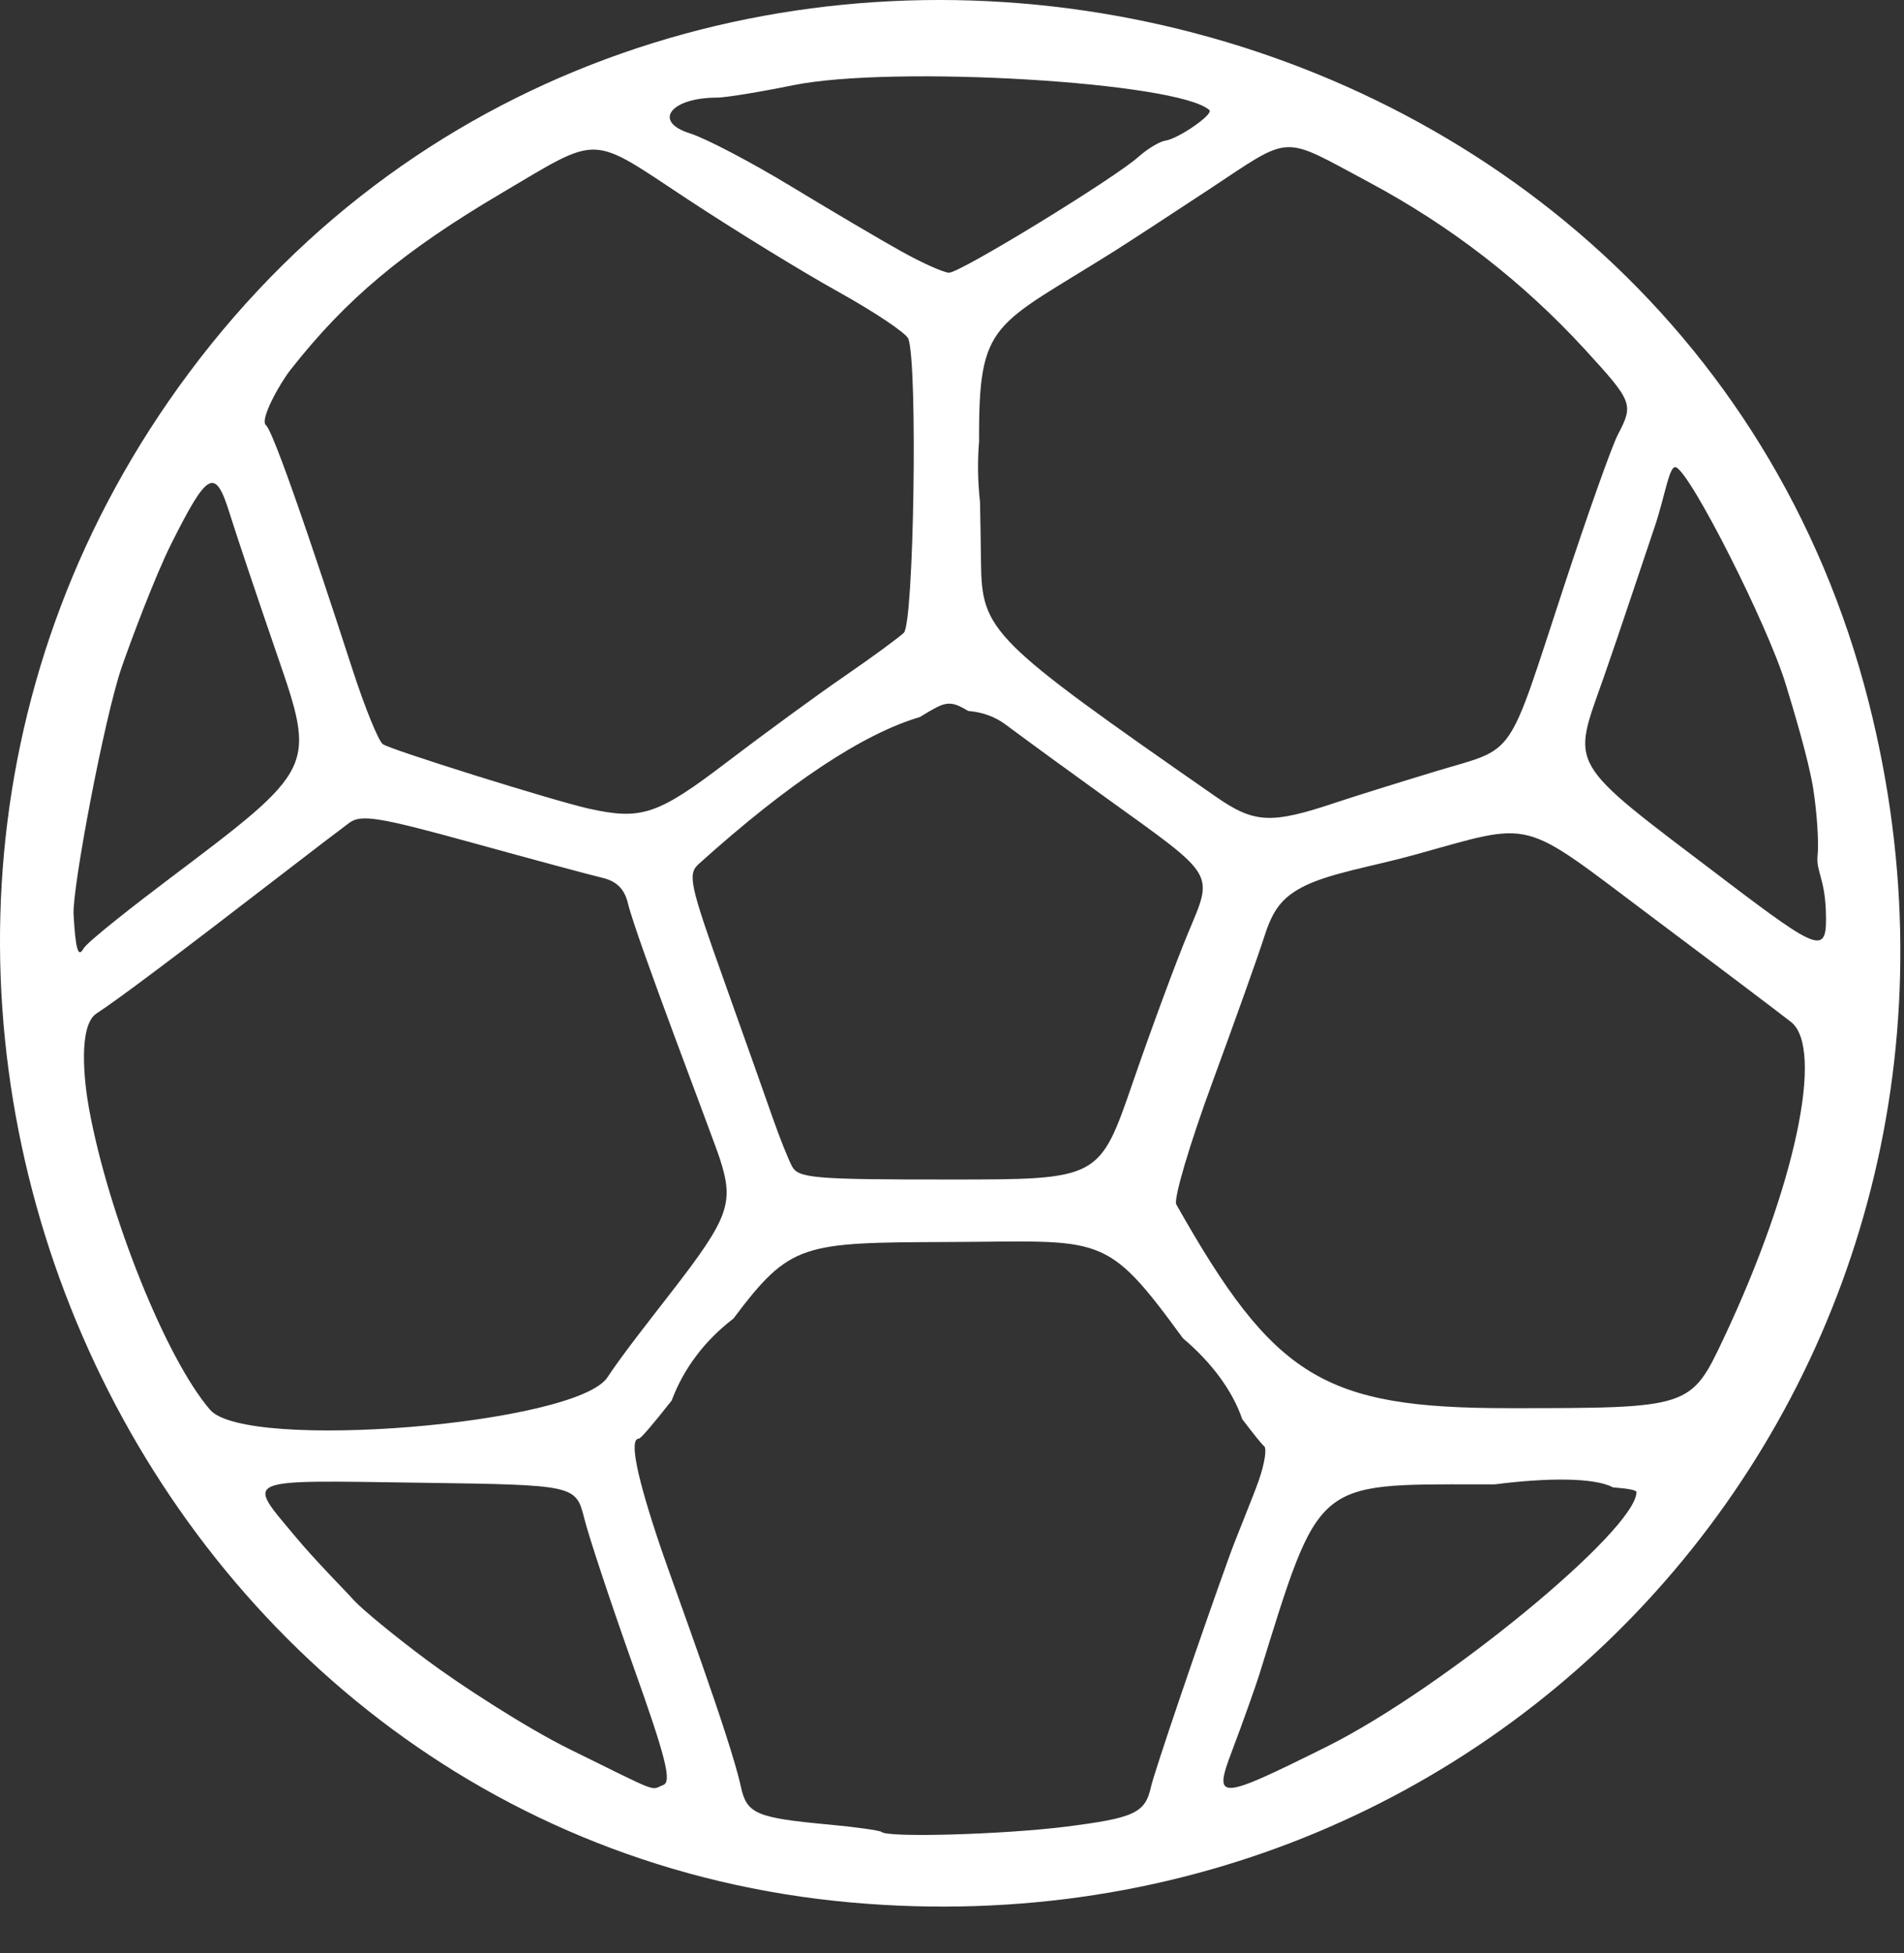 <?xml version="1.0" encoding="UTF-8" standalone="no"?><!DOCTYPE svg PUBLIC "-//W3C//DTD SVG 1.1//EN" "http://www.w3.org/Graphics/SVG/1.1/DTD/svg11.dtd"><svg width="100%" height="100%" viewBox="0 0 39 40" version="1.1" xmlns="http://www.w3.org/2000/svg" xmlns:xlink="http://www.w3.org/1999/xlink" xml:space="preserve" xmlns:serif="http://www.serif.com/" style="fill-rule:evenodd;clip-rule:evenodd;stroke-linejoin:round;stroke-miterlimit:2;"><rect x="0" y="0" width="39" height="40" fill="#333333" stroke="none"/><path d="M17.447,38.965c-14.878,-1.32 -22.624,-19.193 -13.576,-31.329c9.575,-12.844 30.478,-8.743 34.408,6.752c3.404,13.417 -7.088,25.795 -20.832,24.577Zm11.495,-21.449c-0.845,0.233 -1.742,0.372 -2.279,0.659c-0.403,0.216 -0.592,0.462 -0.76,0.989c-0.123,0.387 -0.605,1.739 -1.071,3.006c-0.466,1.267 -0.798,2.391 -0.738,2.497c2.003,3.55 3.019,4.173 6.808,4.173c3.73,-0 3.73,-0 4.411,-1.444c1.458,-3.093 2.06,-5.926 1.372,-6.466c-0.239,-0.187 -1.522,-1.157 -2.853,-2.154c-2.738,-2.054 -2.363,-1.957 -4.89,-1.26Zm-24.639,11.357c0.74,0.857 7.514,0.301 8.142,-0.668c0.285,-0.439 0.938,-1.265 1.3,-1.733c1.19,-1.535 1.297,-1.831 0.996,-2.752c-0.142,-0.435 -1.711,-4.519 -1.878,-5.216c-0.071,-0.297 -0.232,-0.458 -0.529,-0.527c-0.234,-0.055 -1.432,-0.378 -2.661,-0.717c-1.911,-0.527 -2.275,-0.586 -2.517,-0.409c-0.155,0.114 -0.8,0.606 -1.432,1.094c-2.102,1.621 -3.331,2.543 -3.744,2.809c-0.381,0.245 -0.261,1.381 -0.155,1.96c0.402,2.187 1.582,5.122 2.478,6.159Zm31.012,-10.861c1.998,1.516 2.115,1.552 2.084,0.645c-0.022,-0.663 -0.203,-0.819 -0.169,-1.137c0.028,-0.26 -0.013,-0.875 -0.089,-1.365c-0.095,-0.603 -0.419,-1.668 -0.563,-2.14c-0.37,-1.214 -1.946,-4.329 -2.249,-4.445c-0.139,-0.053 -0.226,0.601 -0.434,1.213c-0.208,0.612 -0.73,2.189 -1.044,3.085c-0.66,1.88 -0.8,1.668 2.437,4.123l0.027,0.021Zm-4.694,12.388l-0.283,-0c-3.421,-0 -3.302,-0.102 -4.545,3.901c-0.066,0.214 -0.358,1.036 -0.558,1.561c-0.389,1.024 -0.287,1.019 1.938,-0.088c2.39,-1.19 6.347,-4.442 6.347,-5.216c0,-0.039 -0.165,-0.071 -0.482,-0.096c-0.381,-0.204 -1.354,-0.198 -2.417,-0.062Zm-16.864,-1.715c-0.372,0.473 -0.632,0.779 -0.671,0.779c-0.204,-0 -0.046,0.778 0.455,2.254c0.261,0.769 1.423,3.894 1.633,4.869c0.121,0.561 0.312,0.643 1.805,0.781c0.558,0.052 1.044,0.12 1.079,0.152c0.134,0.119 2.487,0.052 3.758,-0.107c1.419,-0.178 1.641,-0.281 1.759,-0.815c0.069,-0.31 0.99,-3.02 1.617,-4.756c0.132,-0.365 0.471,-1.177 0.591,-1.52c0.12,-0.343 0.169,-0.659 0.111,-0.702c-0.039,-0.028 -0.216,-0.249 -0.449,-0.554c-0.202,-0.592 -0.631,-1.163 -1.216,-1.659c-1.6,-2.191 -1.628,-1.983 -4.797,-1.97c-2.997,0.012 -3.241,0.012 -4.409,1.568c-0.591,0.454 -1.018,1.02 -1.266,1.68Zm-12.25,-9.958c0.04,0.713 0.093,0.898 0.202,0.702c0.082,-0.145 1.111,-0.943 1.733,-1.412c3.04,-2.292 3.035,-2.282 2.227,-4.626c-0.399,-1.159 -0.831,-2.445 -0.959,-2.858c-0.301,-0.97 -0.45,-0.895 -1.202,0.604c-0.341,0.681 -0.846,2.038 -1.016,2.53c-0.351,1.014 -1.015,4.528 -0.985,5.06Zm16.955,-13.579c0.429,0.239 0.869,0.436 0.978,0.437c0.226,0.003 3.376,-1.924 3.881,-2.374c0.184,-0.164 0.43,-0.312 0.547,-0.33c0.271,-0.039 0.996,-0.542 0.904,-0.626c-0.625,-0.575 -6.474,-0.925 -8.522,-0.51c-0.689,0.14 -1.39,0.254 -1.557,0.254c-0.956,-0 -1.332,0.49 -0.562,0.732c0.322,0.101 1.252,0.588 2.068,1.083c0.815,0.494 1.833,1.095 2.263,1.334Zm-6.398,11.414c1.075,0.239 1.411,0.126 2.825,-0.953c0.764,-0.582 1.844,-1.372 2.402,-1.755c0.558,-0.384 1.108,-0.786 1.222,-0.894c0.207,-0.196 0.288,-5.512 0.092,-6.023c-0.044,-0.115 -0.692,-0.548 -1.438,-0.963c-0.747,-0.415 -2.145,-1.274 -3.107,-1.909c-1.996,-1.319 -1.753,-1.311 -3.781,-0.113c-2.025,1.196 -3.191,2.173 -4.33,3.624c-0.218,0.278 -0.636,1.022 -0.501,1.133c0.204,0.168 1.525,4.241 1.775,5.011c0.25,0.77 0.528,1.454 0.619,1.521c0.151,0.112 3.507,1.162 4.222,1.321Zm6.779,-1.877c-1.166,0.343 -2.696,1.356 -4.533,3.012c-0.228,0.206 -0.182,0.418 0.514,2.368c0.42,1.178 0.874,2.458 1.009,2.845c0.135,0.386 0.31,0.825 0.389,0.975c0.13,0.246 0.449,0.273 3.22,0.272c3.077,-0 3.077,-0 3.762,-1.989c0.377,-1.094 0.887,-2.474 1.134,-3.065c0.519,-1.243 0.584,-1.134 -1.661,-2.748c-0.657,-0.472 -1.593,-1.154 -2.081,-1.517c-0.216,-0.161 -0.472,-0.253 -0.766,-0.278c-0.388,-0.238 -0.484,-0.18 -0.943,0.098l-0.044,0.027Zm-7.17,21.142c1.901,0.936 1.638,0.835 1.913,0.73c0.177,-0.068 0.054,-0.558 -0.61,-2.421c-0.457,-1.285 -0.91,-2.648 -1.006,-3.03c-0.175,-0.694 -0.175,-0.694 -3.372,-0.739c-3.692,-0.052 -3.558,-0.11 -2.553,1.097c0.425,0.511 1.037,1.122 1.199,1.305c0.162,0.182 0.834,0.735 1.494,1.227c0.66,0.493 2.034,1.388 2.935,1.831Zm8.382,-26.79c-0.034,0.407 -0.027,0.828 0.019,1.248c0.007,0.369 0.015,0.778 0.02,1.233c0.018,1.413 0.187,1.582 4.811,4.799c0.787,0.547 1.13,0.564 2.451,0.122c0.344,-0.115 1.269,-0.405 2.056,-0.643c1.668,-0.506 1.432,-0.165 2.627,-3.799c0.481,-1.465 0.976,-2.857 1.099,-3.093c0.327,-0.626 0.309,-0.673 -0.665,-1.737c-1.278,-1.395 -2.758,-2.541 -4.449,-3.444c-1.806,-0.965 -1.538,-0.979 -3.276,0.167c-0.797,0.526 -1.66,1.088 -1.917,1.25c-2.488,1.566 -2.788,1.409 -2.776,3.897Z" style="fill:#fff;"/></svg>